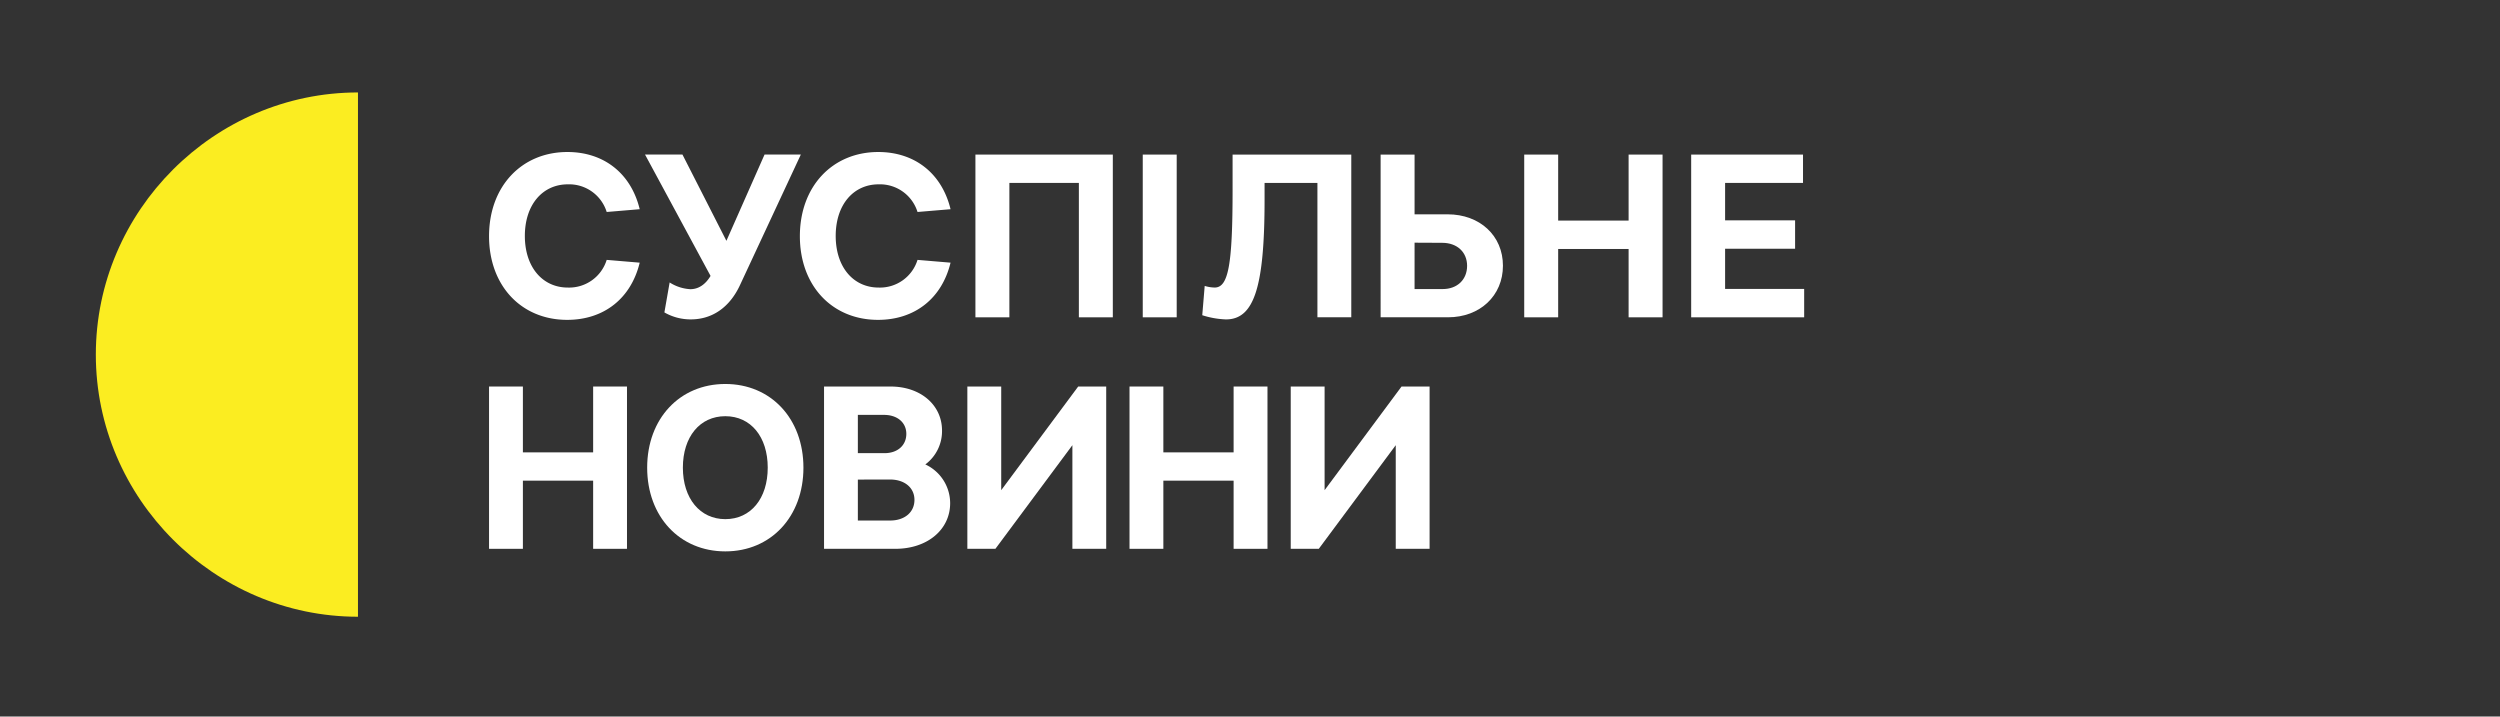 <?xml version="1.0" encoding="UTF-8" standalone="no"?>
<svg
   xmlns:dc="http://purl.org/dc/elements/1.1/"
   xmlns:cc="http://creativecommons.org/ns#"
   xmlns:rdf="http://www.w3.org/1999/02/22-rdf-syntax-ns#"
   xmlns:svg="http://www.w3.org/2000/svg"
   xmlns="http://www.w3.org/2000/svg"
   xmlns:sodipodi="http://sodipodi.sourceforge.net/DTD/sodipodi-0.dtd"
   xmlns:inkscape="http://www.inkscape.org/namespaces/inkscape"
   width="700"
   height="200.63"
   viewBox="0 0 700 200.63"
   fill="none"
   version="1.1"
   id="svg40"
   sodipodi:docname="logo.svg"
   inkscape:version="1.0.2-2 (e86c870879, 2021-01-15)">
  <rect x="0" y="0" width="700" height="200.63" fill="#333333" stroke="none"/>
  <defs
     id="defs44" />
  <sodipodi:namedview
     pagecolor="#ffffff"
     bordercolor="#666666"
     borderopacity="1"
     objecttolerance="10"
     gridtolerance="10"
     guidetolerance="10"
     inkscape:pageopacity="0"
     inkscape:pageshadow="2"
     inkscape:window-width="1366"
     inkscape:window-height="705"
     id="namedview42"
     showgrid="false"
     inkscape:pagecheckerboard="true"
     showguides="true"
     inkscape:guide-bbox="true"
     inkscape:zoom="0.26516504"
     inkscape:cx="-183.58235"
     inkscape:cy="-48.25131"
     inkscape:window-x="1272"
     inkscape:window-y="-8"
     inkscape:window-maximized="1"
     inkscape:current-layer="svg40"
     lock-margins="false"
     fit-margin-top="0"
     fit-margin-left="0"
     fit-margin-right="0"
     fit-margin-bottom="0">
    <sodipodi:guide
       position="26.87,174.52"
       orientation="1,0"
       id="guide1060" />
    <sodipodi:guide
       position="85.333,174.744"
       orientation="0,-1"
       id="guide1062" />
    <sodipodi:guide
       position="100.4,26.744"
       orientation="0,-1"
       id="guide1064" />
  </sodipodi:namedview>
  <g
     id="g1324"
     transform="matrix(0.734,0,0,0.734,9.589,-329.37)">
    <polygon
       class="cls-1"
       points="162.91,137.3 189.71,137.3 189.71,112.18 202.62,112.18 202.62,174.09 189.71,174.09 189.71,148.09 162.91,148.09 162.91,174.09 150,174.09 150,112.18 162.91,112.18 "
       id="polygon6"
       style="fill:#ffffff;fill-opacity:1"
       transform="translate(23.493,484)" />
    <path
       class="cls-1"
       d="m 263.623,595.21 c 17.42,0 29.8,13.26 29.8,31.92 0,18.66 -12.38,31.94 -29.8,31.94 -17.42,0 -29.81,-13.27 -29.81,-31.94 0,-18.67 12.38,-31.92 29.81,-31.92 m 0,51.56 c 9.72,0 16.18,-7.87 16.18,-19.64 0,-11.77 -6.46,-19.63 -16.18,-19.63 -9.72,0 -16.19,7.87 -16.19,19.63 0,11.76 6.54,19.64 16.19,19.64"
       id="path8"
       style="fill:#ffffff;fill-opacity:1" />
    <path
       class="cls-1"
       d="m 301.283,596.18 h 25.37 c 11.5,0 19.64,7.07 19.64,16.8 a 15.81,15.81 0 0 1 -6.37,12.92 16.31,16.31 0 0 1 9.47,14.77 c 0,10.17 -8.76,17.42 -20.88,17.42 h -27.23 z m 12.9,10.82 v 14.6 h 10.17 c 5,0 8.32,-3 8.32,-7.35 0,-4.35 -3.45,-7.25 -8.49,-7.25 z m 0,24.68 v 15.62 h 12.31 c 5.57,0 9.28,-3.18 9.28,-7.87 0,-4.69 -3.8,-7.78 -9.37,-7.78 z"
       id="path10"
       style="fill:#ffffff;fill-opacity:1" />
    <polygon
       class="cls-1"
       points="332.46,112.18 345.38,112.18 345.38,151.72 374.74,112.18 385.43,112.18 385.43,174.09 372.53,174.09 372.53,134.56 343.16,174.09 332.46,174.09 "
       id="polygon12"
       style="fill:#ffffff;fill-opacity:1"
       transform="translate(23.493,484)" />
    <polygon
       class="cls-1"
       points="407.23,137.3 434.03,137.3 434.03,112.18 446.95,112.18 446.95,174.09 434.03,174.09 434.03,148.09 407.23,148.09 407.23,174.09 394.32,174.09 394.32,112.18 407.23,112.18 "
       id="polygon14"
       style="fill:#ffffff;fill-opacity:1"
       transform="translate(23.493,484)" />
    <polygon
       class="cls-1"
       points="455.82,112.18 468.74,112.18 468.74,151.72 498.09,112.18 508.79,112.18 508.79,174.09 495.88,174.09 495.88,134.56 466.52,174.09 455.82,174.09 "
       id="polygon16"
       style="fill:#ffffff;fill-opacity:1"
       transform="translate(23.493,484)" />
    <path
       class="cls-1"
       d="m 203.293,570.75 c -17.47,0 -29.8,-13 -29.8,-31.93 0,-19.06 12.5,-32.1 29.89,-32.1 14,0 24.3,8.25 27.58,21.82 l -12.59,1.06 a 15,15 0 0 0 -14.81,-10.55 c -9.67,0 -16.41,7.8 -16.41,19.69 0,11.89 6.74,19.69 16.41,19.69 a 15,15 0 0 0 14.81,-10.56 l 12.59,1.06 c -3.28,13.57 -13.57,21.82 -27.67,21.82"
       id="path18"
       style="fill:#ffffff;fill-opacity:1" />
    <path
       class="cls-1"
       d="m 250.493,570.57 a 20,20 0 0 1 -10.11,-2.66 l 2,-11.43 a 16.29,16.29 0 0 0 7.9,2.57 c 3.1,0 5.76,-1.78 7.71,-5.06 l -25,-46.3 h 14.28 l 16.77,32.91 14.55,-32.91 h 13.84 l -23.15,49.67 c -3.91,8.52 -10.55,13.21 -18.8,13.21"
       id="path20"
       style="fill:#ffffff;fill-opacity:1" />
    <path
       class="cls-1"
       d="m 321.863,570.75 c -17.47,0 -29.8,-13 -29.8,-31.93 0,-19.06 12.51,-32.1 29.9,-32.1 14,0 24.3,8.25 27.58,21.82 l -12.6,1.06 a 15,15 0 0 0 -14.81,-10.55 c -9.67,0 -16.4,7.8 -16.4,19.69 0,11.89 6.73,19.69 16.4,19.69 a 15,15 0 0 0 14.81,-10.56 l 12.6,1.06 c -3.28,13.57 -13.57,21.82 -27.68,21.82"
       id="path22"
       style="fill:#ffffff;fill-opacity:1" />
    <polygon
       class="cls-1"
       points="348.49,85.78 335.54,85.78 335.54,23.7 387.95,23.7 387.95,85.78 375,85.78 375,34.51 348.49,34.51 "
       id="polygon24"
       style="fill:#ffffff;fill-opacity:1"
       transform="translate(23.493,484)" />
    <path
       class="cls-1"
       d="m 502.413,507.7 v 62.07 h -12.92 v -51.26 h -20.16 v 6.39 c 0,33.35 -4,45.68 -14.72,45.68 a 33.26,33.26 0 0 1 -9.05,-1.6 l 0.93,-11.18 a 13.66,13.66 0 0 0 3.81,0.62 c 5.23,0 6.83,-8.69 6.83,-37.33 V 507.7 Z"
       id="path26"
       style="fill:#ffffff;fill-opacity:1" />
    <rect
       class="cls-1"
       x="422.863"
       y="507.7"
       width="12.95"
       height="62.08"
       id="rect28"
       style="fill:#ffffff;fill-opacity:1" />
    <path
       class="cls-1"
       d="m 513.603,507.7 h 12.95 v 22.79 h 12.6 c 12.32,0 21.11,8.16 21.11,19.6 0,11.44 -8.77,19.68 -20.94,19.68 h -25.72 z m 12.95,33.61 V 559 h 10.73 c 5.59,0 9.31,-3.63 9.31,-8.86 0,-5.23 -3.81,-8.78 -9.49,-8.78 z"
       id="path30"
       style="fill:#ffffff;fill-opacity:1" />
    <polygon
       class="cls-1"
       points="557.84,48.88 584.71,48.88 584.71,23.7 597.66,23.7 597.66,85.78 584.71,85.78 584.71,59.71 557.84,59.71 557.84,85.78 544.89,85.78 544.89,23.7 557.84,23.7 "
       id="polygon32"
       style="fill:#ffffff;fill-opacity:1"
       transform="translate(23.493,484)" />
    <polygon
       class="cls-1"
       points="651.24,34.51 621.52,34.51 621.52,48.79 648.22,48.79 648.22,59.62 621.52,59.62 621.52,74.95 651.68,74.95 651.68,85.78 608.58,85.78 608.58,23.7 651.24,23.7 "
       id="polygon34"
       style="fill:#ffffff;fill-opacity:1"
       transform="translate(23.493,484)" />
    <path
       class="cls-2"
       d="m 123.493,584 v 100 c -54.86,0 -100,-45.15 -100,-100 0,-54.85 45.14,-100 100,-100 z"
       id="path36"
       style="fill:#fbed21;fill-opacity:1" />
  </g>
</svg>
